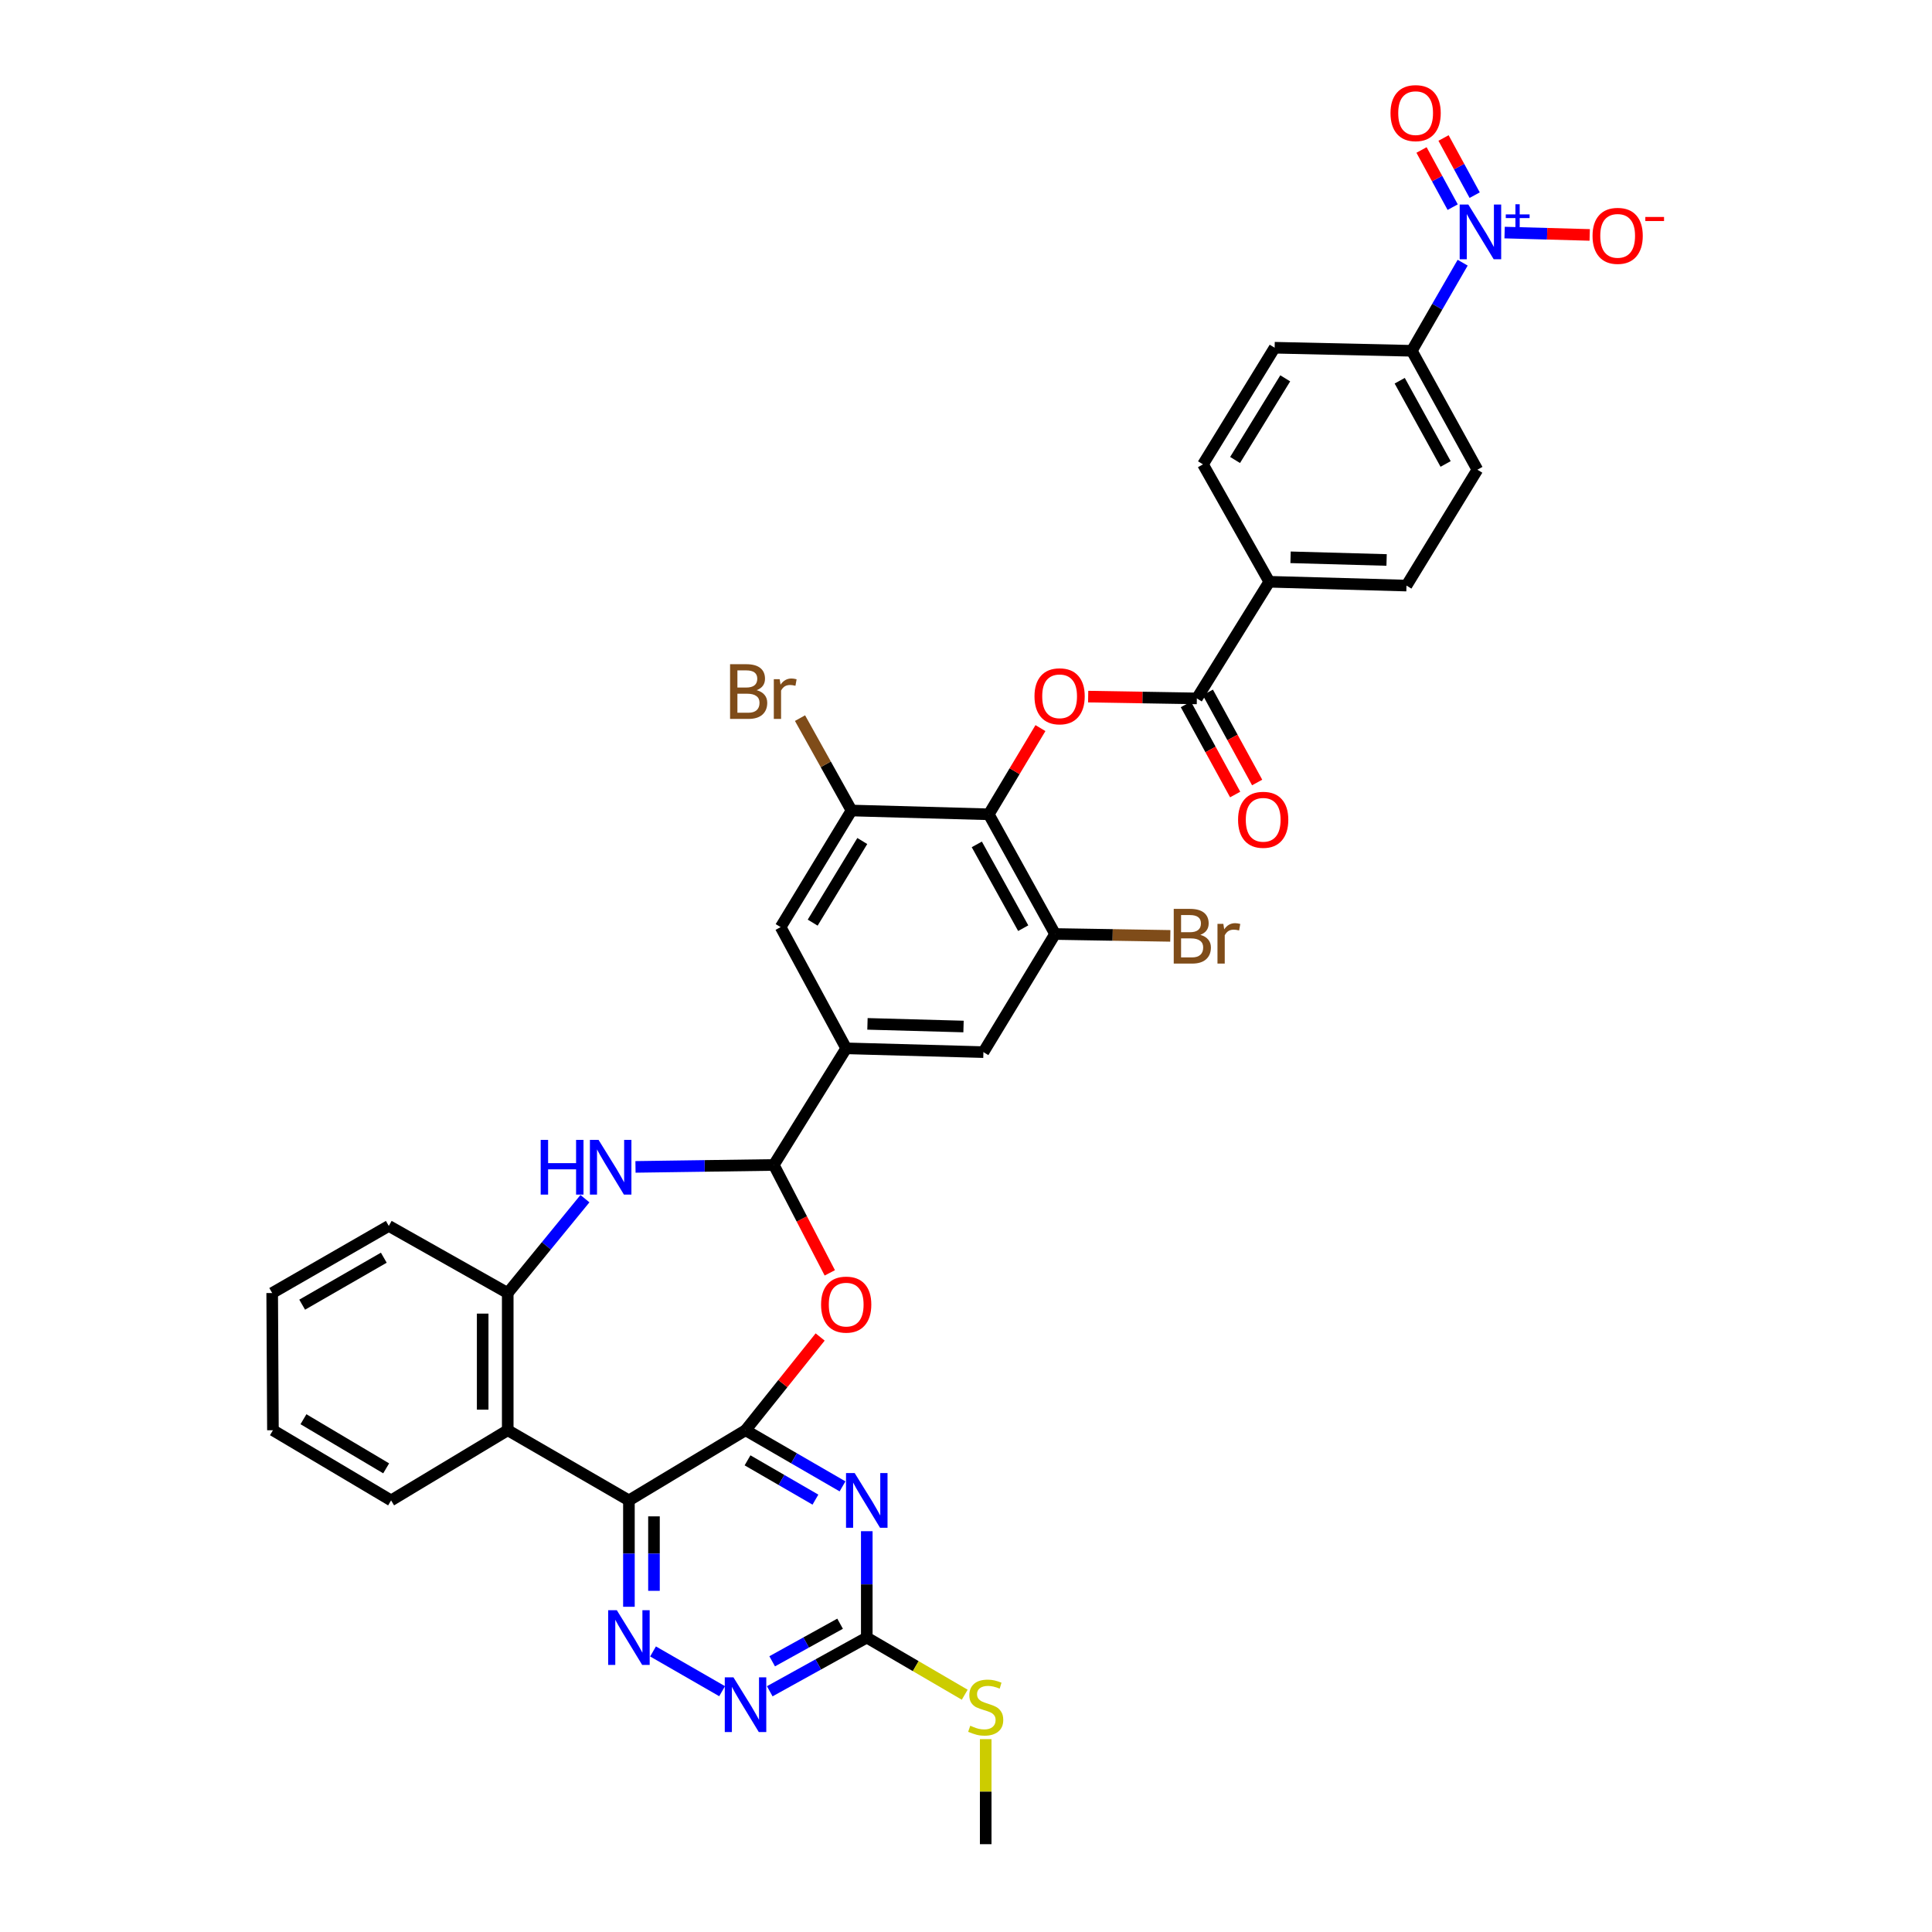 <?xml version='1.0' encoding='iso-8859-1'?>
<svg version='1.1' baseProfile='full'
              xmlns='http://www.w3.org/2000/svg'
                      xmlns:rdkit='http://www.rdkit.org/xml'
                      xmlns:xlink='http://www.w3.org/1999/xlink'
                  xml:space='preserve'
width='1000px' height='1000px' viewBox='0 0 1000 1000'>
<!-- END OF HEADER -->
<rect style='opacity:1.0;fill:#FFFFFF;stroke:none' width='1000' height='1000' x='0' y='0'> </rect>
<path class='bond-0' d='M 385.886,740.287 L 325.528,776.607' style='fill:none;fill-rule:evenodd;stroke:#000000;stroke-width:6px;stroke-linecap:butt;stroke-linejoin:miter;stroke-opacity:1' />
<path class='bond-1' d='M 385.886,740.287 L 410.988,754.815' style='fill:none;fill-rule:evenodd;stroke:#000000;stroke-width:6px;stroke-linecap:butt;stroke-linejoin:miter;stroke-opacity:1' />
<path class='bond-1' d='M 410.988,754.815 L 436.089,769.342' style='fill:none;fill-rule:evenodd;stroke:#0000FF;stroke-width:6px;stroke-linecap:butt;stroke-linejoin:miter;stroke-opacity:1' />
<path class='bond-1' d='M 386.922,755.868 L 404.493,766.037' style='fill:none;fill-rule:evenodd;stroke:#000000;stroke-width:6px;stroke-linecap:butt;stroke-linejoin:miter;stroke-opacity:1' />
<path class='bond-1' d='M 404.493,766.037 L 422.064,776.206' style='fill:none;fill-rule:evenodd;stroke:#0000FF;stroke-width:6px;stroke-linecap:butt;stroke-linejoin:miter;stroke-opacity:1' />
<path class='bond-2' d='M 385.886,740.287 L 405.197,716.157' style='fill:none;fill-rule:evenodd;stroke:#000000;stroke-width:6px;stroke-linecap:butt;stroke-linejoin:miter;stroke-opacity:1' />
<path class='bond-2' d='M 405.197,716.157 L 424.508,692.027' style='fill:none;fill-rule:evenodd;stroke:#FF0000;stroke-width:6px;stroke-linecap:butt;stroke-linejoin:miter;stroke-opacity:1' />
<path class='bond-5' d='M 325.528,776.607 L 325.528,804.138' style='fill:none;fill-rule:evenodd;stroke:#000000;stroke-width:6px;stroke-linecap:butt;stroke-linejoin:miter;stroke-opacity:1' />
<path class='bond-5' d='M 325.528,804.138 L 325.528,831.669' style='fill:none;fill-rule:evenodd;stroke:#0000FF;stroke-width:6px;stroke-linecap:butt;stroke-linejoin:miter;stroke-opacity:1' />
<path class='bond-5' d='M 338.495,784.866 L 338.495,804.138' style='fill:none;fill-rule:evenodd;stroke:#000000;stroke-width:6px;stroke-linecap:butt;stroke-linejoin:miter;stroke-opacity:1' />
<path class='bond-5' d='M 338.495,804.138 L 338.495,823.409' style='fill:none;fill-rule:evenodd;stroke:#0000FF;stroke-width:6px;stroke-linecap:butt;stroke-linejoin:miter;stroke-opacity:1' />
<path class='bond-8' d='M 325.528,776.607 L 262.801,740.287' style='fill:none;fill-rule:evenodd;stroke:#000000;stroke-width:6px;stroke-linecap:butt;stroke-linejoin:miter;stroke-opacity:1' />
<path class='bond-10' d='M 448.642,792.542 L 448.642,820.073' style='fill:none;fill-rule:evenodd;stroke:#0000FF;stroke-width:6px;stroke-linecap:butt;stroke-linejoin:miter;stroke-opacity:1' />
<path class='bond-10' d='M 448.642,820.073 L 448.642,847.604' style='fill:none;fill-rule:evenodd;stroke:#000000;stroke-width:6px;stroke-linecap:butt;stroke-linejoin:miter;stroke-opacity:1' />
<path class='bond-3' d='M 429.501,658.829 L 415.009,630.902' style='fill:none;fill-rule:evenodd;stroke:#FF0000;stroke-width:6px;stroke-linecap:butt;stroke-linejoin:miter;stroke-opacity:1' />
<path class='bond-3' d='M 415.009,630.902 L 400.516,602.976' style='fill:none;fill-rule:evenodd;stroke:#000000;stroke-width:6px;stroke-linecap:butt;stroke-linejoin:miter;stroke-opacity:1' />
<path class='bond-6' d='M 400.516,602.976 L 364.722,603.48' style='fill:none;fill-rule:evenodd;stroke:#000000;stroke-width:6px;stroke-linecap:butt;stroke-linejoin:miter;stroke-opacity:1' />
<path class='bond-6' d='M 364.722,603.48 L 328.929,603.984' style='fill:none;fill-rule:evenodd;stroke:#0000FF;stroke-width:6px;stroke-linecap:butt;stroke-linejoin:miter;stroke-opacity:1' />
<path class='bond-13' d='M 400.516,602.976 L 437.988,542.618' style='fill:none;fill-rule:evenodd;stroke:#000000;stroke-width:6px;stroke-linecap:butt;stroke-linejoin:miter;stroke-opacity:1' />
<path class='bond-4' d='M 757.071,135.967 L 743.91,158.768' style='fill:none;fill-rule:evenodd;stroke:#0000FF;stroke-width:6px;stroke-linecap:butt;stroke-linejoin:miter;stroke-opacity:1' />
<path class='bond-4' d='M 743.91,158.768 L 730.749,181.569' style='fill:none;fill-rule:evenodd;stroke:#000000;stroke-width:6px;stroke-linecap:butt;stroke-linejoin:miter;stroke-opacity:1' />
<path class='bond-20' d='M 778.785,120.377 L 800.808,120.987' style='fill:none;fill-rule:evenodd;stroke:#0000FF;stroke-width:6px;stroke-linecap:butt;stroke-linejoin:miter;stroke-opacity:1' />
<path class='bond-20' d='M 800.808,120.987 L 822.831,121.597' style='fill:none;fill-rule:evenodd;stroke:#FF0000;stroke-width:6px;stroke-linecap:butt;stroke-linejoin:miter;stroke-opacity:1' />
<path class='bond-22' d='M 763.29,101.016 L 755.229,86.222' style='fill:none;fill-rule:evenodd;stroke:#0000FF;stroke-width:6px;stroke-linecap:butt;stroke-linejoin:miter;stroke-opacity:1' />
<path class='bond-22' d='M 755.229,86.222 L 747.167,71.428' style='fill:none;fill-rule:evenodd;stroke:#FF0000;stroke-width:6px;stroke-linecap:butt;stroke-linejoin:miter;stroke-opacity:1' />
<path class='bond-22' d='M 751.905,107.22 L 743.843,92.426' style='fill:none;fill-rule:evenodd;stroke:#0000FF;stroke-width:6px;stroke-linecap:butt;stroke-linejoin:miter;stroke-opacity:1' />
<path class='bond-22' d='M 743.843,92.426 L 735.782,77.632' style='fill:none;fill-rule:evenodd;stroke:#FF0000;stroke-width:6px;stroke-linecap:butt;stroke-linejoin:miter;stroke-opacity:1' />
<path class='bond-36' d='M 338.009,854.786 L 373.765,875.363' style='fill:none;fill-rule:evenodd;stroke:#0000FF;stroke-width:6px;stroke-linecap:butt;stroke-linejoin:miter;stroke-opacity:1' />
<path class='bond-37' d='M 302.769,620.428 L 282.785,644.848' style='fill:none;fill-rule:evenodd;stroke:#0000FF;stroke-width:6px;stroke-linecap:butt;stroke-linejoin:miter;stroke-opacity:1' />
<path class='bond-37' d='M 282.785,644.848 L 262.801,669.269' style='fill:none;fill-rule:evenodd;stroke:#000000;stroke-width:6px;stroke-linecap:butt;stroke-linejoin:miter;stroke-opacity:1' />
<path class='bond-7' d='M 511.787,421.479 L 546.104,483.435' style='fill:none;fill-rule:evenodd;stroke:#000000;stroke-width:6px;stroke-linecap:butt;stroke-linejoin:miter;stroke-opacity:1' />
<path class='bond-7' d='M 505.592,437.055 L 529.614,480.424' style='fill:none;fill-rule:evenodd;stroke:#000000;stroke-width:6px;stroke-linecap:butt;stroke-linejoin:miter;stroke-opacity:1' />
<path class='bond-9' d='M 511.787,421.479 L 525.161,399.172' style='fill:none;fill-rule:evenodd;stroke:#000000;stroke-width:6px;stroke-linecap:butt;stroke-linejoin:miter;stroke-opacity:1' />
<path class='bond-9' d='M 525.161,399.172 L 538.535,376.864' style='fill:none;fill-rule:evenodd;stroke:#FF0000;stroke-width:6px;stroke-linecap:butt;stroke-linejoin:miter;stroke-opacity:1' />
<path class='bond-38' d='M 511.787,421.479 L 440.74,419.519' style='fill:none;fill-rule:evenodd;stroke:#000000;stroke-width:6px;stroke-linecap:butt;stroke-linejoin:miter;stroke-opacity:1' />
<path class='bond-12' d='M 262.801,740.287 L 262.801,669.269' style='fill:none;fill-rule:evenodd;stroke:#000000;stroke-width:6px;stroke-linecap:butt;stroke-linejoin:miter;stroke-opacity:1' />
<path class='bond-12' d='M 249.835,729.634 L 249.835,679.922' style='fill:none;fill-rule:evenodd;stroke:#000000;stroke-width:6px;stroke-linecap:butt;stroke-linejoin:miter;stroke-opacity:1' />
<path class='bond-31' d='M 262.801,740.287 L 202.429,776.607' style='fill:none;fill-rule:evenodd;stroke:#000000;stroke-width:6px;stroke-linecap:butt;stroke-linejoin:miter;stroke-opacity:1' />
<path class='bond-11' d='M 563.229,360.566 L 591.361,361.031' style='fill:none;fill-rule:evenodd;stroke:#FF0000;stroke-width:6px;stroke-linecap:butt;stroke-linejoin:miter;stroke-opacity:1' />
<path class='bond-11' d='M 591.361,361.031 L 619.492,361.496' style='fill:none;fill-rule:evenodd;stroke:#000000;stroke-width:6px;stroke-linecap:butt;stroke-linejoin:miter;stroke-opacity:1' />
<path class='bond-14' d='M 448.642,847.604 L 423.531,861.503' style='fill:none;fill-rule:evenodd;stroke:#000000;stroke-width:6px;stroke-linecap:butt;stroke-linejoin:miter;stroke-opacity:1' />
<path class='bond-14' d='M 423.531,861.503 L 398.419,875.401' style='fill:none;fill-rule:evenodd;stroke:#0000FF;stroke-width:6px;stroke-linecap:butt;stroke-linejoin:miter;stroke-opacity:1' />
<path class='bond-14' d='M 434.83,840.429 L 417.252,850.158' style='fill:none;fill-rule:evenodd;stroke:#000000;stroke-width:6px;stroke-linecap:butt;stroke-linejoin:miter;stroke-opacity:1' />
<path class='bond-14' d='M 417.252,850.158 L 399.673,859.887' style='fill:none;fill-rule:evenodd;stroke:#0000FF;stroke-width:6px;stroke-linecap:butt;stroke-linejoin:miter;stroke-opacity:1' />
<path class='bond-28' d='M 448.642,847.604 L 473.991,862.393' style='fill:none;fill-rule:evenodd;stroke:#000000;stroke-width:6px;stroke-linecap:butt;stroke-linejoin:miter;stroke-opacity:1' />
<path class='bond-28' d='M 473.991,862.393 L 499.341,877.183' style='fill:none;fill-rule:evenodd;stroke:#CCCC00;stroke-width:6px;stroke-linecap:butt;stroke-linejoin:miter;stroke-opacity:1' />
<path class='bond-21' d='M 619.492,361.496 L 656.979,301.124' style='fill:none;fill-rule:evenodd;stroke:#000000;stroke-width:6px;stroke-linecap:butt;stroke-linejoin:miter;stroke-opacity:1' />
<path class='bond-23' d='M 613.805,364.608 L 626.564,387.925' style='fill:none;fill-rule:evenodd;stroke:#000000;stroke-width:6px;stroke-linecap:butt;stroke-linejoin:miter;stroke-opacity:1' />
<path class='bond-23' d='M 626.564,387.925 L 639.322,411.242' style='fill:none;fill-rule:evenodd;stroke:#FF0000;stroke-width:6px;stroke-linecap:butt;stroke-linejoin:miter;stroke-opacity:1' />
<path class='bond-23' d='M 625.18,358.384 L 637.938,381.701' style='fill:none;fill-rule:evenodd;stroke:#000000;stroke-width:6px;stroke-linecap:butt;stroke-linejoin:miter;stroke-opacity:1' />
<path class='bond-23' d='M 637.938,381.701 L 650.697,405.018' style='fill:none;fill-rule:evenodd;stroke:#FF0000;stroke-width:6px;stroke-linecap:butt;stroke-linejoin:miter;stroke-opacity:1' />
<path class='bond-32' d='M 262.801,669.269 L 201.241,634.534' style='fill:none;fill-rule:evenodd;stroke:#000000;stroke-width:6px;stroke-linecap:butt;stroke-linejoin:miter;stroke-opacity:1' />
<path class='bond-17' d='M 437.988,542.618 L 404.06,479.877' style='fill:none;fill-rule:evenodd;stroke:#000000;stroke-width:6px;stroke-linecap:butt;stroke-linejoin:miter;stroke-opacity:1' />
<path class='bond-18' d='M 437.988,542.618 L 509.014,544.578' style='fill:none;fill-rule:evenodd;stroke:#000000;stroke-width:6px;stroke-linecap:butt;stroke-linejoin:miter;stroke-opacity:1' />
<path class='bond-18' d='M 449,529.951 L 498.717,531.323' style='fill:none;fill-rule:evenodd;stroke:#000000;stroke-width:6px;stroke-linecap:butt;stroke-linejoin:miter;stroke-opacity:1' />
<path class='bond-15' d='M 440.74,419.519 L 404.06,479.877' style='fill:none;fill-rule:evenodd;stroke:#000000;stroke-width:6px;stroke-linecap:butt;stroke-linejoin:miter;stroke-opacity:1' />
<path class='bond-15' d='M 446.318,435.307 L 420.643,477.557' style='fill:none;fill-rule:evenodd;stroke:#000000;stroke-width:6px;stroke-linecap:butt;stroke-linejoin:miter;stroke-opacity:1' />
<path class='bond-29' d='M 440.74,419.519 L 427.412,395.609' style='fill:none;fill-rule:evenodd;stroke:#000000;stroke-width:6px;stroke-linecap:butt;stroke-linejoin:miter;stroke-opacity:1' />
<path class='bond-29' d='M 427.412,395.609 L 414.085,371.698' style='fill:none;fill-rule:evenodd;stroke:#7F4C19;stroke-width:6px;stroke-linecap:butt;stroke-linejoin:miter;stroke-opacity:1' />
<path class='bond-16' d='M 546.104,483.435 L 509.014,544.578' style='fill:none;fill-rule:evenodd;stroke:#000000;stroke-width:6px;stroke-linecap:butt;stroke-linejoin:miter;stroke-opacity:1' />
<path class='bond-30' d='M 546.104,483.435 L 575.926,483.922' style='fill:none;fill-rule:evenodd;stroke:#000000;stroke-width:6px;stroke-linecap:butt;stroke-linejoin:miter;stroke-opacity:1' />
<path class='bond-30' d='M 575.926,483.922 L 605.748,484.409' style='fill:none;fill-rule:evenodd;stroke:#7F4C19;stroke-width:6px;stroke-linecap:butt;stroke-linejoin:miter;stroke-opacity:1' />
<path class='bond-19' d='M 730.749,181.569 L 764.692,243.115' style='fill:none;fill-rule:evenodd;stroke:#000000;stroke-width:6px;stroke-linecap:butt;stroke-linejoin:miter;stroke-opacity:1' />
<path class='bond-19' d='M 724.487,197.063 L 748.246,240.145' style='fill:none;fill-rule:evenodd;stroke:#000000;stroke-width:6px;stroke-linecap:butt;stroke-linejoin:miter;stroke-opacity:1' />
<path class='bond-40' d='M 730.749,181.569 L 659.752,179.984' style='fill:none;fill-rule:evenodd;stroke:#000000;stroke-width:6px;stroke-linecap:butt;stroke-linejoin:miter;stroke-opacity:1' />
<path class='bond-26' d='M 656.979,301.124 L 622.662,240.356' style='fill:none;fill-rule:evenodd;stroke:#000000;stroke-width:6px;stroke-linecap:butt;stroke-linejoin:miter;stroke-opacity:1' />
<path class='bond-27' d='M 656.979,301.124 L 727.99,303.098' style='fill:none;fill-rule:evenodd;stroke:#000000;stroke-width:6px;stroke-linecap:butt;stroke-linejoin:miter;stroke-opacity:1' />
<path class='bond-27' d='M 667.991,288.459 L 717.699,289.841' style='fill:none;fill-rule:evenodd;stroke:#000000;stroke-width:6px;stroke-linecap:butt;stroke-linejoin:miter;stroke-opacity:1' />
<path class='bond-24' d='M 659.752,179.984 L 622.662,240.356' style='fill:none;fill-rule:evenodd;stroke:#000000;stroke-width:6px;stroke-linecap:butt;stroke-linejoin:miter;stroke-opacity:1' />
<path class='bond-24' d='M 665.236,195.828 L 639.273,238.088' style='fill:none;fill-rule:evenodd;stroke:#000000;stroke-width:6px;stroke-linecap:butt;stroke-linejoin:miter;stroke-opacity:1' />
<path class='bond-25' d='M 764.692,243.115 L 727.99,303.098' style='fill:none;fill-rule:evenodd;stroke:#000000;stroke-width:6px;stroke-linecap:butt;stroke-linejoin:miter;stroke-opacity:1' />
<path class='bond-33' d='M 510.202,900.175 L 510.202,927.36' style='fill:none;fill-rule:evenodd;stroke:#CCCC00;stroke-width:6px;stroke-linecap:butt;stroke-linejoin:miter;stroke-opacity:1' />
<path class='bond-33' d='M 510.202,927.36 L 510.202,954.545' style='fill:none;fill-rule:evenodd;stroke:#000000;stroke-width:6px;stroke-linecap:butt;stroke-linejoin:miter;stroke-opacity:1' />
<path class='bond-34' d='M 202.429,776.607 L 141.272,740.287' style='fill:none;fill-rule:evenodd;stroke:#000000;stroke-width:6px;stroke-linecap:butt;stroke-linejoin:miter;stroke-opacity:1' />
<path class='bond-34' d='M 199.877,760.011 L 157.067,734.587' style='fill:none;fill-rule:evenodd;stroke:#000000;stroke-width:6px;stroke-linecap:butt;stroke-linejoin:miter;stroke-opacity:1' />
<path class='bond-39' d='M 201.241,634.534 L 140.883,669.269' style='fill:none;fill-rule:evenodd;stroke:#000000;stroke-width:6px;stroke-linecap:butt;stroke-linejoin:miter;stroke-opacity:1' />
<path class='bond-39' d='M 198.655,650.982 L 156.404,675.297' style='fill:none;fill-rule:evenodd;stroke:#000000;stroke-width:6px;stroke-linecap:butt;stroke-linejoin:miter;stroke-opacity:1' />
<path class='bond-35' d='M 141.272,740.287 L 140.883,669.269' style='fill:none;fill-rule:evenodd;stroke:#000000;stroke-width:6px;stroke-linecap:butt;stroke-linejoin:miter;stroke-opacity:1' />
<path  class='atom-2' d='M 442.382 762.447
L 451.662 777.447
Q 452.582 778.927, 454.062 781.607
Q 455.542 784.287, 455.622 784.447
L 455.622 762.447
L 459.382 762.447
L 459.382 790.767
L 455.502 790.767
L 445.542 774.367
Q 444.382 772.447, 443.142 770.247
Q 441.942 768.047, 441.582 767.367
L 441.582 790.767
L 437.902 790.767
L 437.902 762.447
L 442.382 762.447
' fill='#0000FF'/>
<path  class='atom-3' d='M 424.988 675.263
Q 424.988 668.463, 428.348 664.663
Q 431.708 660.863, 437.988 660.863
Q 444.268 660.863, 447.628 664.663
Q 450.988 668.463, 450.988 675.263
Q 450.988 682.143, 447.588 686.063
Q 444.188 689.943, 437.988 689.943
Q 431.748 689.943, 428.348 686.063
Q 424.988 682.183, 424.988 675.263
M 437.988 686.743
Q 442.308 686.743, 444.628 683.863
Q 446.988 680.943, 446.988 675.263
Q 446.988 669.703, 444.628 666.903
Q 442.308 664.063, 437.988 664.063
Q 433.668 664.063, 431.308 666.863
Q 428.988 669.663, 428.988 675.263
Q 428.988 680.983, 431.308 683.863
Q 433.668 686.743, 437.988 686.743
' fill='#FF0000'/>
<path  class='atom-5' d='M 760.009 105.87
L 769.289 120.87
Q 770.209 122.35, 771.689 125.03
Q 773.169 127.71, 773.249 127.87
L 773.249 105.87
L 777.009 105.87
L 777.009 134.19
L 773.129 134.19
L 763.169 117.79
Q 762.009 115.87, 760.769 113.67
Q 759.569 111.47, 759.209 110.79
L 759.209 134.19
L 755.529 134.19
L 755.529 105.87
L 760.009 105.87
' fill='#0000FF'/>
<path  class='atom-5' d='M 779.385 110.975
L 784.375 110.975
L 784.375 105.722
L 786.592 105.722
L 786.592 110.975
L 791.714 110.975
L 791.714 112.876
L 786.592 112.876
L 786.592 118.156
L 784.375 118.156
L 784.375 112.876
L 779.385 112.876
L 779.385 110.975
' fill='#0000FF'/>
<path  class='atom-6' d='M 319.268 833.444
L 328.548 848.444
Q 329.468 849.924, 330.948 852.604
Q 332.428 855.284, 332.508 855.444
L 332.508 833.444
L 336.268 833.444
L 336.268 861.764
L 332.388 861.764
L 322.428 845.364
Q 321.268 843.444, 320.028 841.244
Q 318.828 839.044, 318.468 838.364
L 318.468 861.764
L 314.788 861.764
L 314.788 833.444
L 319.268 833.444
' fill='#0000FF'/>
<path  class='atom-7' d='M 279.858 590.004
L 283.698 590.004
L 283.698 602.044
L 298.178 602.044
L 298.178 590.004
L 302.018 590.004
L 302.018 618.324
L 298.178 618.324
L 298.178 605.244
L 283.698 605.244
L 283.698 618.324
L 279.858 618.324
L 279.858 590.004
' fill='#0000FF'/>
<path  class='atom-7' d='M 309.818 590.004
L 319.098 605.004
Q 320.018 606.484, 321.498 609.164
Q 322.978 611.844, 323.058 612.004
L 323.058 590.004
L 326.818 590.004
L 326.818 618.324
L 322.938 618.324
L 312.978 601.924
Q 311.818 600.004, 310.578 597.804
Q 309.378 595.604, 309.018 594.924
L 309.018 618.324
L 305.338 618.324
L 305.338 590.004
L 309.818 590.004
' fill='#0000FF'/>
<path  class='atom-10' d='M 535.452 360.402
Q 535.452 353.602, 538.812 349.802
Q 542.172 346.002, 548.452 346.002
Q 554.732 346.002, 558.092 349.802
Q 561.452 353.602, 561.452 360.402
Q 561.452 367.282, 558.052 371.202
Q 554.652 375.082, 548.452 375.082
Q 542.212 375.082, 538.812 371.202
Q 535.452 367.322, 535.452 360.402
M 548.452 371.882
Q 552.772 371.882, 555.092 369.002
Q 557.452 366.082, 557.452 360.402
Q 557.452 354.842, 555.092 352.042
Q 552.772 349.202, 548.452 349.202
Q 544.132 349.202, 541.772 352.002
Q 539.452 354.802, 539.452 360.402
Q 539.452 366.122, 541.772 369.002
Q 544.132 371.882, 548.452 371.882
' fill='#FF0000'/>
<path  class='atom-15' d='M 379.626 868.178
L 388.906 883.178
Q 389.826 884.658, 391.306 887.338
Q 392.786 890.018, 392.866 890.178
L 392.866 868.178
L 396.626 868.178
L 396.626 896.498
L 392.746 896.498
L 382.786 880.098
Q 381.626 878.178, 380.386 875.978
Q 379.186 873.778, 378.826 873.098
L 378.826 896.498
L 375.146 896.498
L 375.146 868.178
L 379.626 868.178
' fill='#0000FF'/>
<path  class='atom-21' d='M 824.295 122.077
Q 824.295 115.277, 827.655 111.477
Q 831.015 107.677, 837.295 107.677
Q 843.575 107.677, 846.935 111.477
Q 850.295 115.277, 850.295 122.077
Q 850.295 128.957, 846.895 132.877
Q 843.495 136.757, 837.295 136.757
Q 831.055 136.757, 827.655 132.877
Q 824.295 128.997, 824.295 122.077
M 837.295 133.557
Q 841.615 133.557, 843.935 130.677
Q 846.295 127.757, 846.295 122.077
Q 846.295 116.517, 843.935 113.717
Q 841.615 110.877, 837.295 110.877
Q 832.975 110.877, 830.615 113.677
Q 828.295 116.477, 828.295 122.077
Q 828.295 127.797, 830.615 130.677
Q 832.975 133.557, 837.295 133.557
' fill='#FF0000'/>
<path  class='atom-21' d='M 851.615 112.299
L 861.304 112.299
L 861.304 114.411
L 851.615 114.411
L 851.615 112.299
' fill='#FF0000'/>
<path  class='atom-23' d='M 719.723 58.55
Q 719.723 51.75, 723.083 47.95
Q 726.443 44.15, 732.723 44.15
Q 739.003 44.15, 742.363 47.95
Q 745.723 51.75, 745.723 58.55
Q 745.723 65.43, 742.323 69.35
Q 738.923 73.23, 732.723 73.23
Q 726.483 73.23, 723.083 69.35
Q 719.723 65.47, 719.723 58.55
M 732.723 70.03
Q 737.043 70.03, 739.363 67.15
Q 741.723 64.23, 741.723 58.55
Q 741.723 52.99, 739.363 50.19
Q 737.043 47.35, 732.723 47.35
Q 728.403 47.35, 726.043 50.15
Q 723.723 52.95, 723.723 58.55
Q 723.723 64.27, 726.043 67.15
Q 728.403 70.03, 732.723 70.03
' fill='#FF0000'/>
<path  class='atom-24' d='M 640.824 424.318
Q 640.824 417.518, 644.184 413.718
Q 647.544 409.918, 653.824 409.918
Q 660.104 409.918, 663.464 413.718
Q 666.824 417.518, 666.824 424.318
Q 666.824 431.198, 663.424 435.118
Q 660.024 438.998, 653.824 438.998
Q 647.584 438.998, 644.184 435.118
Q 640.824 431.238, 640.824 424.318
M 653.824 435.798
Q 658.144 435.798, 660.464 432.918
Q 662.824 429.998, 662.824 424.318
Q 662.824 418.758, 660.464 415.958
Q 658.144 413.118, 653.824 413.118
Q 649.504 413.118, 647.144 415.918
Q 644.824 418.718, 644.824 424.318
Q 644.824 430.038, 647.144 432.918
Q 649.504 435.798, 653.824 435.798
' fill='#FF0000'/>
<path  class='atom-29' d='M 502.202 893.24
Q 502.522 893.36, 503.842 893.92
Q 505.162 894.48, 506.602 894.84
Q 508.082 895.16, 509.522 895.16
Q 512.202 895.16, 513.762 893.88
Q 515.322 892.56, 515.322 890.28
Q 515.322 888.72, 514.522 887.76
Q 513.762 886.8, 512.562 886.28
Q 511.362 885.76, 509.362 885.16
Q 506.842 884.4, 505.322 883.68
Q 503.842 882.96, 502.762 881.44
Q 501.722 879.92, 501.722 877.36
Q 501.722 873.8, 504.122 871.6
Q 506.562 869.4, 511.362 869.4
Q 514.642 869.4, 518.362 870.96
L 517.442 874.04
Q 514.042 872.64, 511.482 872.64
Q 508.722 872.64, 507.202 873.8
Q 505.682 874.92, 505.722 876.88
Q 505.722 878.4, 506.482 879.32
Q 507.282 880.24, 508.402 880.76
Q 509.562 881.28, 511.482 881.88
Q 514.042 882.68, 515.562 883.48
Q 517.082 884.28, 518.162 885.92
Q 519.282 887.52, 519.282 890.28
Q 519.282 894.2, 516.642 896.32
Q 514.042 898.4, 509.682 898.4
Q 507.162 898.4, 505.242 897.84
Q 503.362 897.32, 501.122 896.4
L 502.202 893.24
' fill='#CCCC00'/>
<path  class='atom-30' d='M 391.643 357.232
Q 394.363 357.992, 395.723 359.672
Q 397.123 361.312, 397.123 363.752
Q 397.123 367.672, 394.603 369.912
Q 392.123 372.112, 387.403 372.112
L 377.883 372.112
L 377.883 343.792
L 386.243 343.792
Q 391.083 343.792, 393.523 345.752
Q 395.963 347.712, 395.963 351.312
Q 395.963 355.592, 391.643 357.232
M 381.683 346.992
L 381.683 355.872
L 386.243 355.872
Q 389.043 355.872, 390.483 354.752
Q 391.963 353.592, 391.963 351.312
Q 391.963 346.992, 386.243 346.992
L 381.683 346.992
M 387.403 368.912
Q 390.163 368.912, 391.643 367.592
Q 393.123 366.272, 393.123 363.752
Q 393.123 361.432, 391.483 360.272
Q 389.883 359.072, 386.803 359.072
L 381.683 359.072
L 381.683 368.912
L 387.403 368.912
' fill='#7F4C19'/>
<path  class='atom-30' d='M 403.563 351.552
L 404.003 354.392
Q 406.163 351.192, 409.683 351.192
Q 410.803 351.192, 412.323 351.592
L 411.723 354.952
Q 410.003 354.552, 409.043 354.552
Q 407.363 354.552, 406.243 355.232
Q 405.163 355.872, 404.283 357.432
L 404.283 372.112
L 400.523 372.112
L 400.523 351.552
L 403.563 351.552
' fill='#7F4C19'/>
<path  class='atom-31' d='M 621.284 483.875
Q 624.004 484.635, 625.364 486.315
Q 626.764 487.955, 626.764 490.395
Q 626.764 494.315, 624.244 496.555
Q 621.764 498.755, 617.044 498.755
L 607.524 498.755
L 607.524 470.435
L 615.884 470.435
Q 620.724 470.435, 623.164 472.395
Q 625.604 474.355, 625.604 477.955
Q 625.604 482.235, 621.284 483.875
M 611.324 473.635
L 611.324 482.515
L 615.884 482.515
Q 618.684 482.515, 620.124 481.395
Q 621.604 480.235, 621.604 477.955
Q 621.604 473.635, 615.884 473.635
L 611.324 473.635
M 617.044 495.555
Q 619.804 495.555, 621.284 494.235
Q 622.764 492.915, 622.764 490.395
Q 622.764 488.075, 621.124 486.915
Q 619.524 485.715, 616.444 485.715
L 611.324 485.715
L 611.324 495.555
L 617.044 495.555
' fill='#7F4C19'/>
<path  class='atom-31' d='M 633.204 478.195
L 633.644 481.035
Q 635.804 477.835, 639.324 477.835
Q 640.444 477.835, 641.964 478.235
L 641.364 481.595
Q 639.644 481.195, 638.684 481.195
Q 637.004 481.195, 635.884 481.875
Q 634.804 482.515, 633.924 484.075
L 633.924 498.755
L 630.164 498.755
L 630.164 478.195
L 633.204 478.195
' fill='#7F4C19'/>
</svg>
